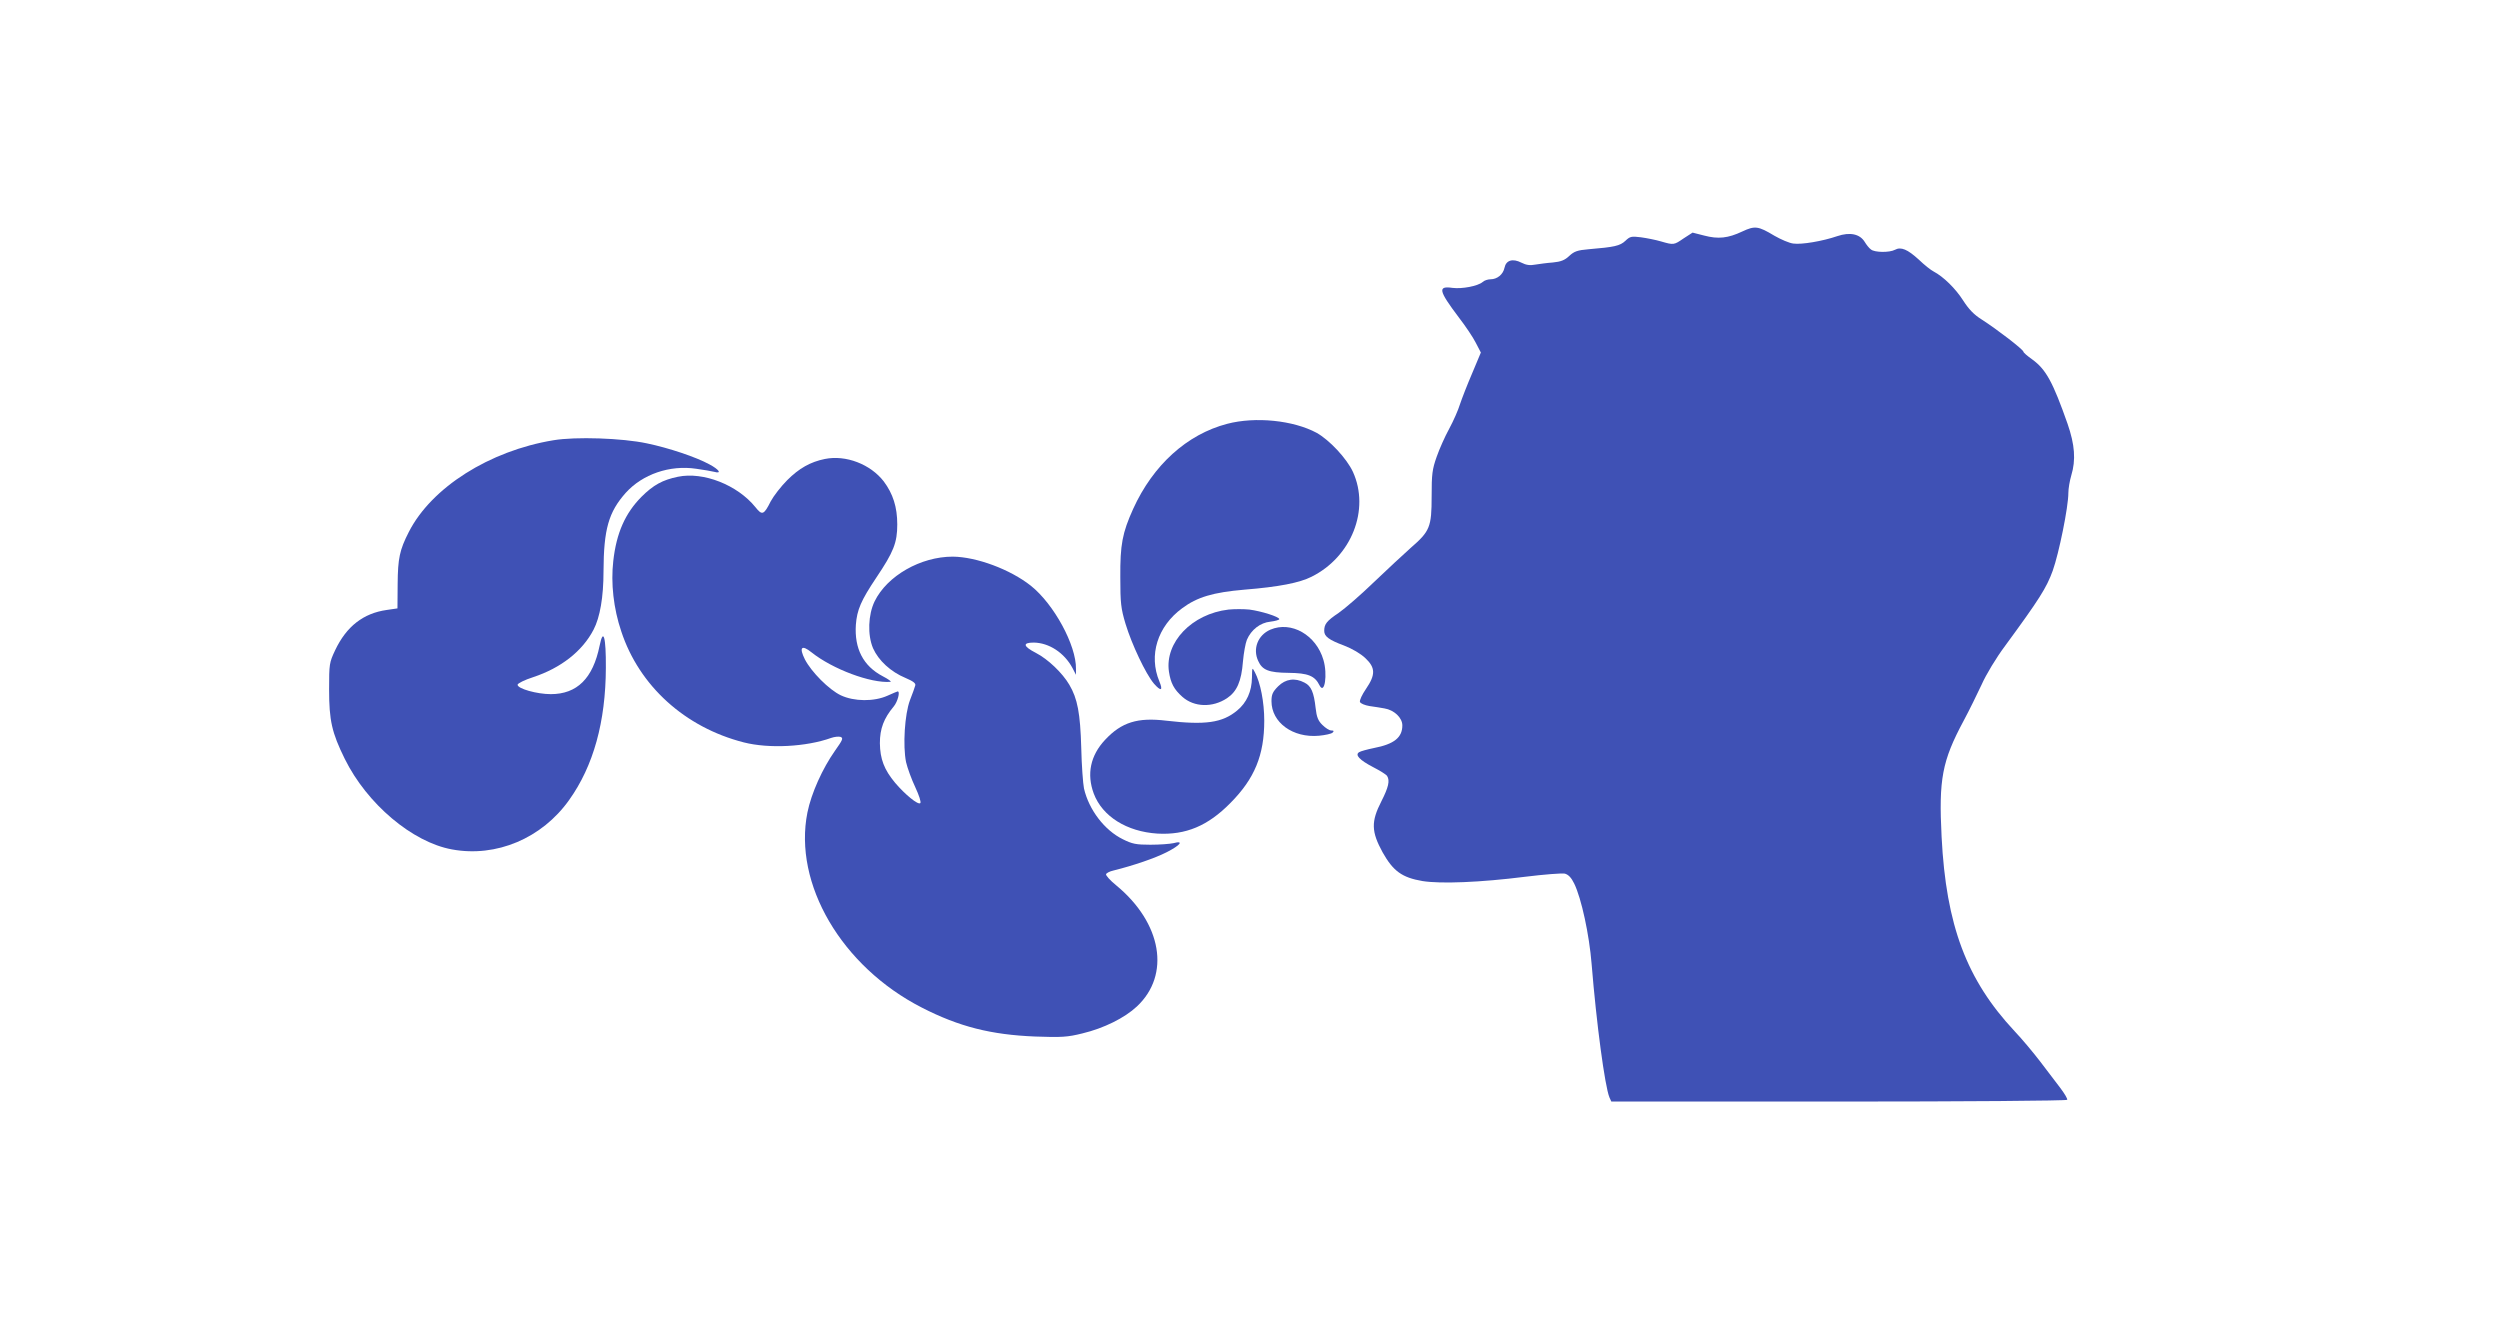 <?xml version="1.0" standalone="no"?>
<!DOCTYPE svg PUBLIC "-//W3C//DTD SVG 20010904//EN"
 "http://www.w3.org/TR/2001/REC-SVG-20010904/DTD/svg10.dtd">
<svg version="1.0" xmlns="http://www.w3.org/2000/svg"
 width="1280pt" height="682pt" viewBox="0 0 1280 682"
 preserveAspectRatio="xMidYMid meet">
<g transform="translate(0,682) scale(0.1,-0.1)"
fill="#3f51b5" stroke="none">
<path d="M8921 5635 c-74 -35 -124 -40 -196 -21 l-59 15 -45 -29 c-51 -35 -51
-35 -117 -16 -27 8 -73 17 -102 21 -49 6 -56 5 -80 -18 -28 -26 -56 -32 -187
-43 -59 -5 -75 -11 -100 -34 -23 -22 -43 -30 -85 -34 -30 -2 -71 -8 -91 -11
-25 -5 -46 -2 -69 10 -45 23 -79 13 -87 -26 -7 -34 -37 -59 -72 -59 -13 0 -32
-6 -40 -14 -25 -21 -105 -36 -154 -30 -77 11 -72 -13 32 -151 34 -44 73 -102
87 -130 l26 -50 -44 -105 c-25 -58 -53 -130 -63 -160 -9 -30 -34 -86 -55 -125
-21 -38 -50 -103 -64 -143 -23 -65 -26 -89 -26 -203 0 -158 -9 -179 -107 -264
-37 -33 -122 -112 -188 -175 -66 -64 -148 -135 -181 -158 -61 -41 -74 -57 -74
-92 0 -28 23 -46 101 -75 42 -16 86 -42 110 -65 52 -49 52 -85 3 -157 -20 -29
-34 -59 -31 -67 3 -8 25 -17 49 -21 24 -3 58 -9 76 -12 50 -8 92 -48 92 -87 0
-62 -42 -96 -146 -116 -34 -7 -67 -16 -75 -21 -23 -14 1 -40 72 -77 35 -18 67
-38 71 -45 15 -24 7 -58 -29 -129 -54 -105 -52 -156 6 -262 54 -96 99 -129
204 -147 93 -15 296 -7 526 22 97 12 188 19 203 16 18 -5 33 -20 48 -51 37
-76 77 -262 89 -411 25 -308 68 -626 91 -683 l10 -22 1164 0 c641 0 1167 4
1170 9 3 4 -14 33 -37 63 -23 30 -69 91 -102 134 -33 43 -91 113 -130 154
-246 263 -351 542 -374 995 -15 295 2 388 113 595 28 52 69 136 92 185 22 50
75 138 120 198 176 240 212 297 244 385 32 90 80 326 80 398 0 22 7 63 15 90
24 79 18 157 -19 264 -75 213 -110 278 -180 329 -26 18 -46 36 -46 40 0 11
-137 116 -212 164 -42 26 -68 54 -97 99 -39 61 -100 121 -151 148 -14 7 -48
34 -76 61 -57 52 -91 67 -122 50 -28 -15 -105 -14 -123 2 -9 6 -23 24 -32 39
-25 40 -75 51 -140 29 -76 -26 -183 -44 -225 -38 -20 2 -64 21 -97 40 -83 50
-100 52 -164 22z"/>
<path d="M6283 4650 c-206 -54 -379 -211 -481 -435 -56 -124 -67 -184 -66
-350 0 -133 3 -160 27 -240 32 -105 103 -255 145 -305 36 -41 48 -37 28 11
-56 134 -10 282 117 375 77 57 157 81 319 95 175 14 282 35 343 66 205 102
300 344 212 537 -32 69 -120 163 -186 200 -119 64 -313 84 -458 46z"/>
<path d="M2834 4566 c-328 -54 -625 -242 -741 -470 -47 -92 -56 -135 -57 -266
l-1 -125 -55 -8 c-120 -17 -206 -84 -264 -206 -30 -64 -31 -70 -31 -201 0
-159 14 -221 80 -355 114 -231 346 -427 549 -464 227 -42 461 57 600 253 125
175 187 401 188 677 1 159 -13 207 -32 113 -34 -167 -115 -248 -250 -248 -71
0 -170 28 -170 48 0 7 36 25 80 39 142 47 252 133 309 243 33 63 51 167 51
299 1 216 26 303 114 402 86 95 225 143 360 123 39 -5 81 -13 94 -16 39 -11
24 12 -25 38 -69 38 -210 85 -321 108 -126 27 -365 35 -478 16z"/>
<path d="M4223 4470 c-74 -15 -132 -48 -192 -108 -32 -32 -70 -81 -85 -109
-35 -70 -44 -73 -78 -30 -92 114 -267 183 -397 156 -78 -16 -126 -42 -187
-103 -83 -84 -128 -185 -144 -328 -13 -114 1 -243 41 -361 92 -279 326 -491
627 -568 129 -33 320 -23 448 23 17 6 39 8 48 5 15 -6 10 -16 -29 -71 -64 -91
-121 -217 -141 -316 -73 -365 175 -789 586 -999 191 -98 355 -139 580 -148
135 -5 166 -3 242 16 109 26 216 79 279 138 173 162 128 427 -106 620 -31 25
-54 51 -52 57 2 6 19 15 38 19 104 26 212 63 271 93 73 37 91 62 36 47 -18 -4
-71 -8 -118 -8 -73 0 -93 4 -141 28 -94 46 -174 151 -199 260 -5 25 -12 118
-14 208 -5 177 -19 252 -61 323 -35 60 -109 131 -171 163 -66 34 -70 53 -11
53 78 -1 156 -52 198 -130 l18 -35 0 30 c2 121 -113 332 -231 426 -106 84
-279 148 -400 149 -164 0 -336 -98 -400 -229 -33 -68 -37 -172 -8 -240 28 -63
91 -121 166 -152 40 -17 54 -28 50 -39 -2 -8 -14 -42 -27 -75 -27 -72 -37
-233 -20 -317 7 -30 28 -88 47 -128 20 -43 31 -77 26 -82 -11 -11 -78 44 -129
104 -56 67 -77 122 -78 203 0 74 20 127 71 188 20 24 34 77 20 77 -2 0 -25
-10 -52 -22 -69 -31 -171 -30 -239 2 -61 29 -151 120 -184 184 -31 62 -17 77
34 36 108 -86 303 -159 404 -151 7 1 -11 14 -40 29 -99 52 -145 141 -137 263
6 77 26 124 105 242 88 131 107 178 107 272 0 89 -22 157 -69 220 -68 88 -194
137 -302 115z"/>
<path d="M6290 3699 c-188 -22 -327 -168 -305 -318 9 -59 26 -91 69 -129 60
-53 154 -56 228 -7 51 34 74 86 82 189 4 44 13 93 20 110 22 52 69 88 120 93
25 3 46 9 46 13 0 12 -92 41 -153 49 -29 3 -77 3 -107 0z"/>
<path d="M6504 3596 c-64 -28 -91 -98 -62 -160 21 -47 54 -60 156 -61 99 -1
134 -15 158 -64 26 -51 42 56 20 130 -37 128 -165 201 -272 155z"/>
<path d="M6410 3350 c-1 -70 -27 -128 -76 -168 -76 -63 -163 -75 -362 -52
-148 18 -230 -8 -314 -98 -75 -80 -95 -175 -58 -275 44 -117 169 -195 326
-205 145 -8 258 39 374 157 124 125 173 245 173 421 0 96 -20 196 -48 248 -14
27 -14 26 -15 -28z"/>
<path d="M6544 3306 c-28 -28 -34 -42 -34 -76 0 -109 109 -189 243 -177 32 3
64 10 70 16 8 8 6 11 -7 11 -10 0 -30 13 -45 28 -22 21 -30 41 -35 87 -9 81
-23 113 -57 130 -49 26 -97 19 -135 -19z"/>
</g>
</svg>

